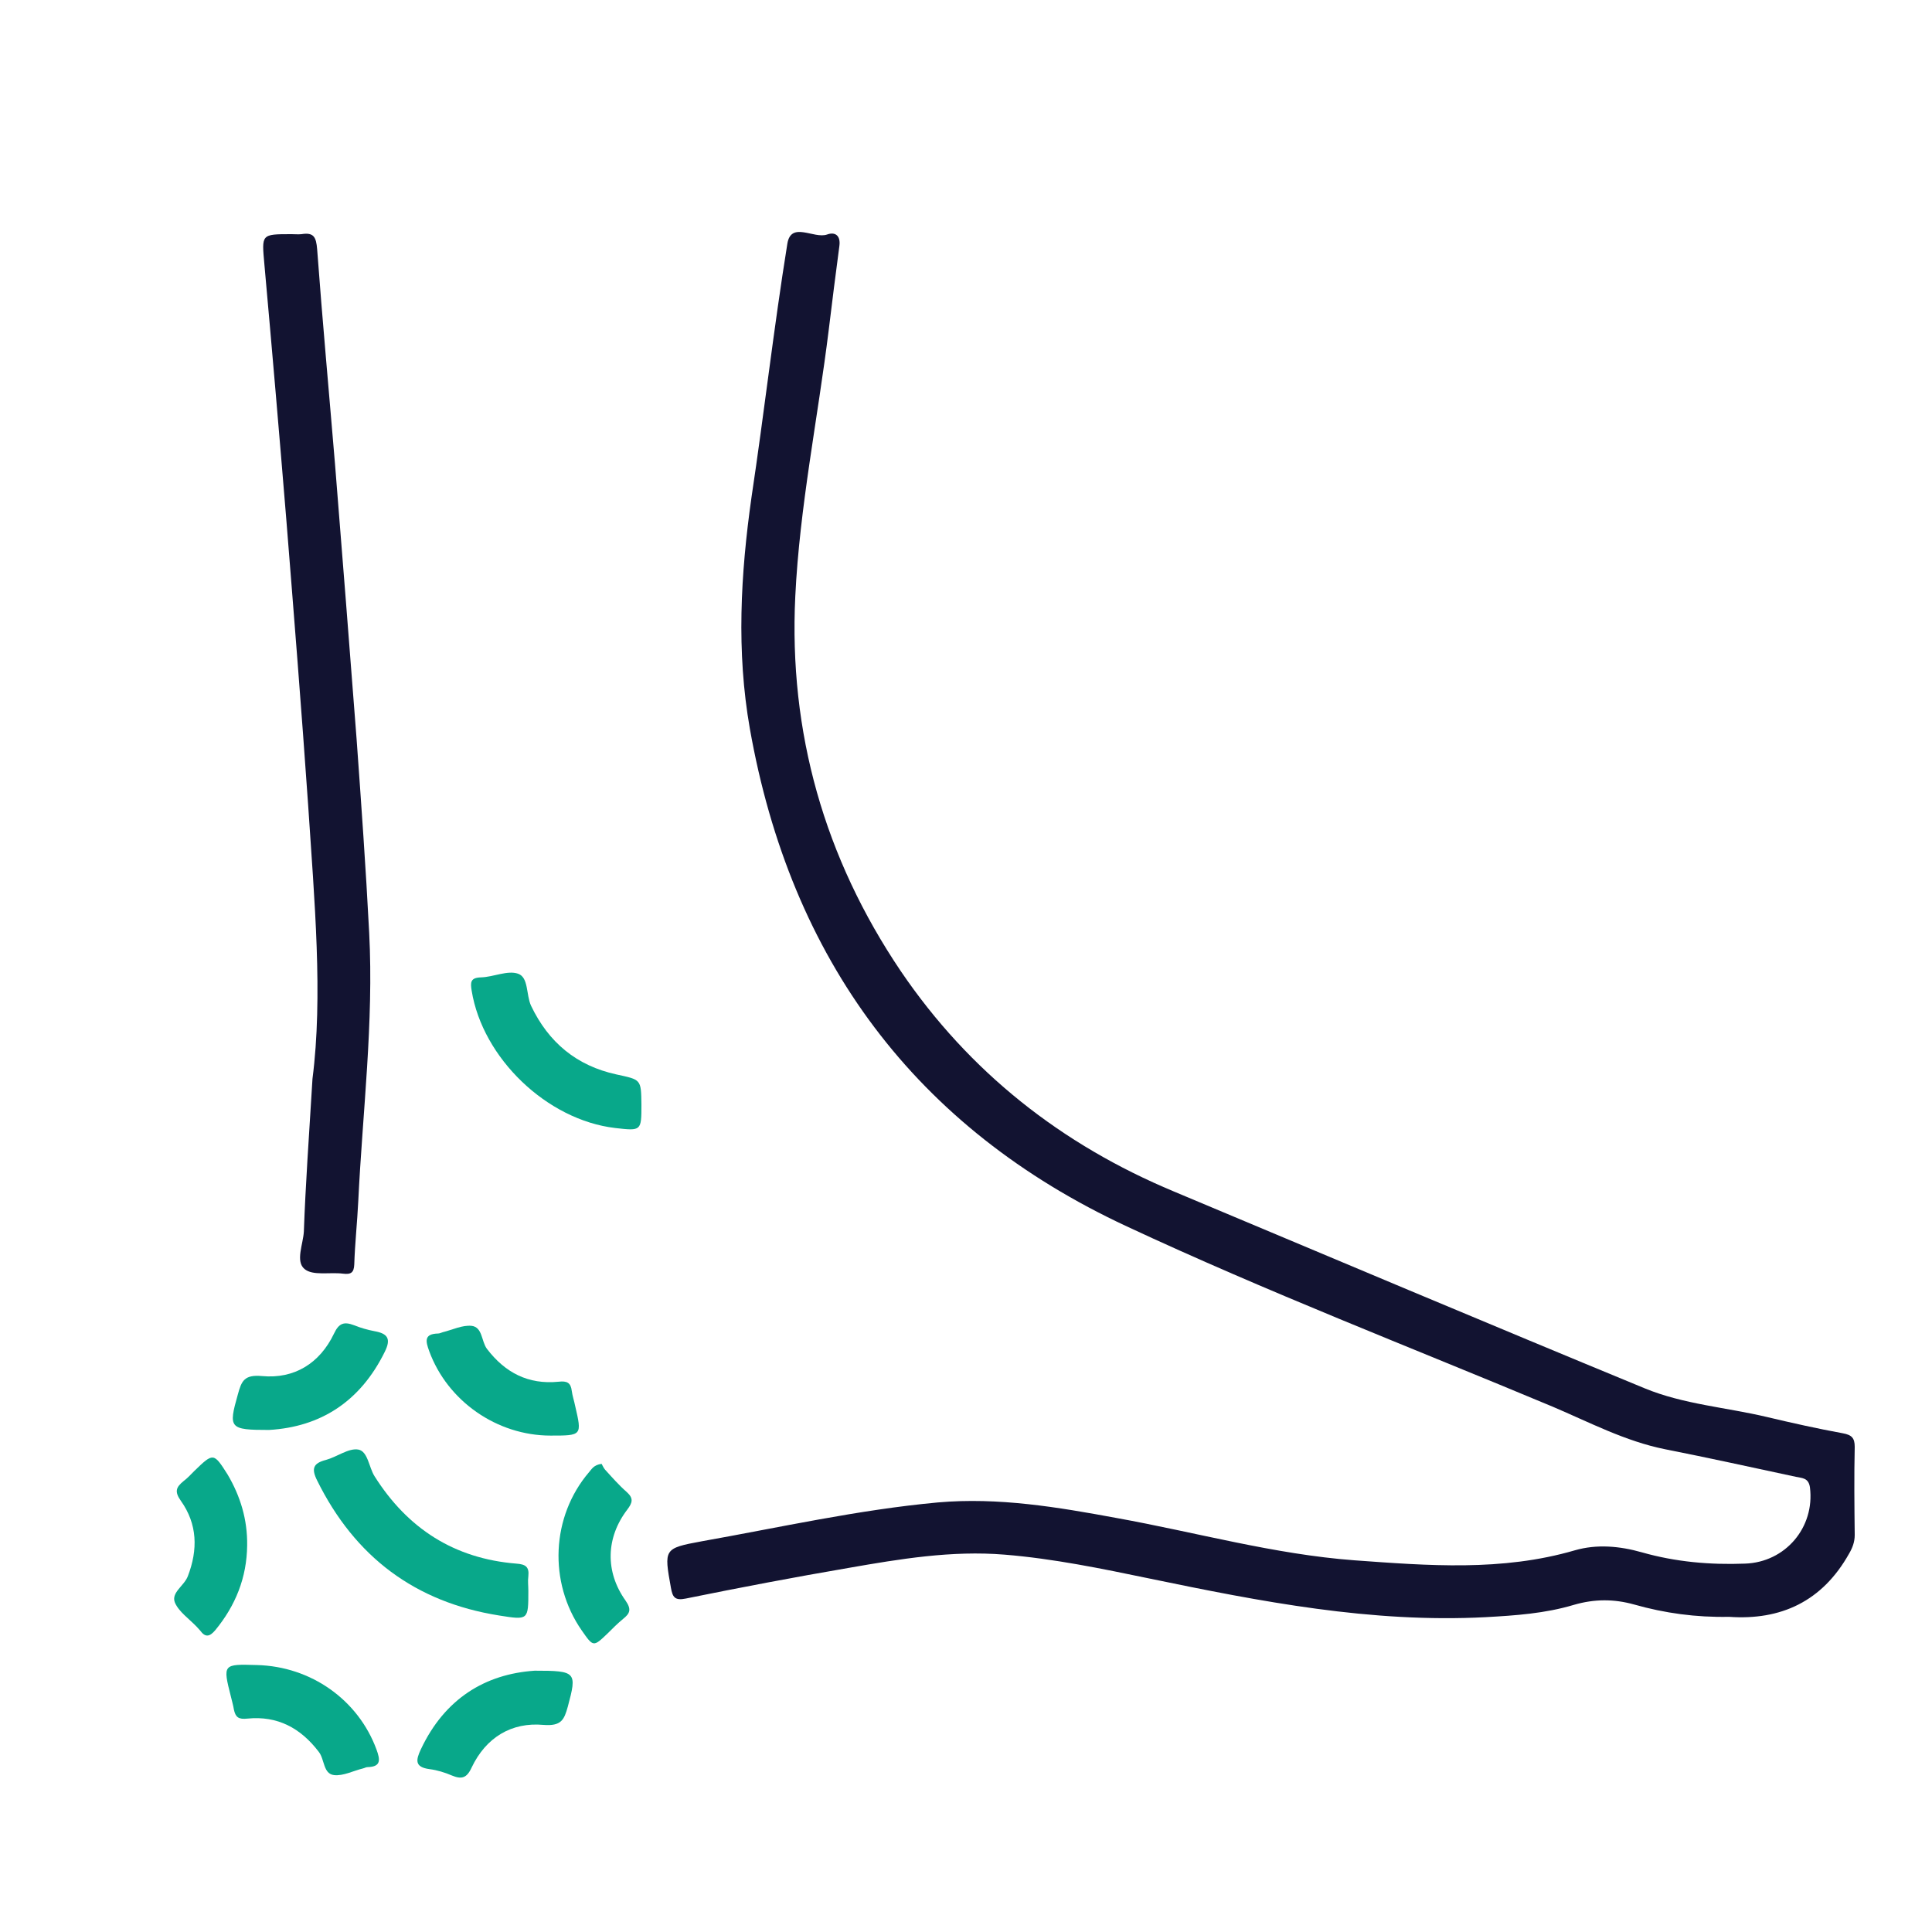 <svg width="100" height="100" viewBox="0 0 100 100" fill="none" xmlns="http://www.w3.org/2000/svg">
<path d="M89.495 83.687C87.779 83.721 86.165 83.497 84.587 83.05C83.54 82.757 82.527 82.757 81.463 83.067C79.97 83.515 78.442 83.618 76.897 83.704C70.976 84.014 65.244 82.895 59.511 81.707C57.023 81.191 54.534 80.675 51.994 80.468C49.265 80.244 46.57 80.692 43.91 81.157C41.095 81.639 38.297 82.172 35.5 82.74C34.916 82.861 34.813 82.654 34.728 82.189C34.367 80.176 34.35 80.141 36.307 79.78C40.374 79.057 44.425 78.145 48.544 77.766C51.685 77.491 54.74 78.007 57.812 78.575C61.914 79.315 65.947 80.451 70.101 80.761C73.911 81.036 77.738 81.346 81.514 80.244C82.647 79.917 83.831 80.021 84.981 80.348C86.732 80.847 88.517 81.002 90.319 80.933C92.413 80.864 93.941 79.057 93.683 76.991C93.614 76.475 93.254 76.51 92.962 76.441C90.714 75.959 88.448 75.46 86.183 75.012C84.123 74.599 82.269 73.618 80.364 72.809C73.001 69.728 65.553 66.854 58.327 63.48C47.377 58.386 40.923 49.659 38.812 37.714C38.109 33.721 38.332 29.728 38.898 25.735C39.55 21.398 40.048 16.991 40.752 12.62C40.941 11.432 42.125 12.379 42.811 12.138C43.24 11.983 43.515 12.207 43.447 12.723C43.258 14.169 43.069 15.614 42.897 17.06C42.331 21.656 41.387 26.234 41.164 30.864C40.821 37.904 42.674 44.41 46.622 50.262C50.174 55.494 54.946 59.246 60.764 61.673C68.882 65.081 77 68.506 85.136 71.862C87.144 72.689 89.341 72.843 91.452 73.343C92.756 73.652 94.061 73.945 95.382 74.186C95.846 74.272 96 74.427 96 74.892C95.966 76.406 95.983 77.938 96 79.453C96 79.814 95.88 80.124 95.708 80.416C94.318 82.895 92.173 83.876 89.495 83.687Z" fill="#121331"/>
<path d="M16.174 55.838C16.723 51.57 16.277 46.63 15.951 41.69C15.608 36.751 15.213 31.811 14.818 26.871C14.458 22.482 14.08 18.076 13.685 13.687C13.548 12.12 13.497 12.12 15.093 12.12C15.265 12.12 15.436 12.138 15.608 12.12C16.243 12.017 16.363 12.275 16.415 12.895C16.689 16.613 17.032 20.313 17.341 24.031C17.719 28.764 18.096 33.515 18.457 38.248C18.697 41.587 18.938 44.943 19.109 48.282C19.349 52.929 18.766 57.559 18.543 62.189C18.491 63.274 18.371 64.358 18.337 65.442C18.32 65.873 18.165 65.976 17.753 65.924C17.067 65.838 16.191 66.045 15.762 65.683C15.282 65.287 15.694 64.392 15.728 63.738C15.814 61.329 15.985 58.936 16.174 55.838Z" fill="#121331"/>
<path d="M27.347 82.344C27.347 83.859 27.347 83.859 25.837 83.618C21.495 82.93 18.371 80.589 16.415 76.63C16.106 76.01 16.209 75.735 16.878 75.563C17.444 75.408 18.045 74.943 18.543 75.029C19.041 75.115 19.092 75.942 19.384 76.406C21.1 79.126 23.52 80.675 26.73 80.933C27.21 80.967 27.399 81.105 27.347 81.587C27.313 81.828 27.347 82.086 27.347 82.344Z" fill="#08A88A"/>
<path d="M33.2 57.163C33.2 58.541 33.2 58.541 31.844 58.386C28.309 57.972 24.979 54.771 24.413 51.277C24.344 50.847 24.344 50.606 24.893 50.589C25.545 50.571 26.266 50.21 26.815 50.399C27.365 50.589 27.227 51.484 27.485 52.052C28.394 53.962 29.853 55.167 31.913 55.614C33.183 55.89 33.183 55.855 33.2 57.163Z" fill="#08A88A"/>
<path d="M13.926 74.014C11.866 74.014 11.815 73.928 12.312 72.172C12.501 71.484 12.639 71.139 13.565 71.225C15.23 71.38 16.552 70.571 17.29 69.022C17.547 68.472 17.822 68.403 18.32 68.592C18.663 68.73 19.023 68.833 19.384 68.902C20.053 69.022 20.259 69.281 19.916 69.969C18.646 72.551 16.586 73.859 13.926 74.014Z" fill="#08A88A"/>
<path d="M13.291 86.182C16.105 86.251 18.543 87.99 19.487 90.554C19.675 91.071 19.744 91.449 19.023 91.466C18.938 91.466 18.869 91.518 18.783 91.535C18.285 91.656 17.77 91.931 17.29 91.879C16.723 91.811 16.809 91.071 16.5 90.675C15.556 89.436 14.355 88.799 12.81 88.954C12.347 89.005 12.192 88.885 12.107 88.489C12.072 88.265 12.004 88.041 11.952 87.818C11.523 86.131 11.54 86.131 13.291 86.182Z" fill="#08A88A"/>
<path d="M28.497 74.306C25.717 74.306 23.16 72.516 22.216 69.935C22.027 69.418 21.941 69.04 22.679 69.022C22.765 69.022 22.851 68.971 22.919 68.954C23.417 68.833 23.932 68.575 24.413 68.626C24.979 68.695 24.91 69.418 25.202 69.814C26.146 71.053 27.347 71.673 28.909 71.518C29.355 71.466 29.544 71.57 29.596 72C29.63 72.258 29.716 72.499 29.767 72.757C30.128 74.306 30.128 74.306 28.497 74.306Z" fill="#08A88A"/>
<path d="M12.793 79.986C12.776 81.656 12.192 83.102 11.145 84.375C10.854 84.719 10.63 84.771 10.356 84.392C10.304 84.324 10.236 84.272 10.184 84.203C9.79 83.79 9.257 83.429 9.052 82.947C8.846 82.43 9.532 82.086 9.721 81.587C10.253 80.21 10.219 78.885 9.36 77.68C9.017 77.198 9.12 76.974 9.498 76.664C9.704 76.51 9.875 76.32 10.064 76.131C11.042 75.184 11.06 75.184 11.78 76.32C12.45 77.456 12.81 78.661 12.793 79.986Z" fill="#08A88A"/>
<path d="M31.14 75.769C31.175 75.821 31.226 75.959 31.312 76.062C31.672 76.458 32.033 76.871 32.445 77.232C32.805 77.559 32.737 77.783 32.462 78.145C31.364 79.59 31.312 81.346 32.376 82.843C32.702 83.308 32.599 83.515 32.256 83.79C31.964 84.031 31.707 84.289 31.449 84.547C30.711 85.253 30.711 85.253 30.111 84.392C28.377 81.897 28.532 78.489 30.488 76.2C30.626 76.045 30.729 75.821 31.14 75.769Z" fill="#08A88A"/>
<path d="M27.674 86.475C29.836 86.475 29.87 86.544 29.39 88.334C29.201 89.022 29.047 89.35 28.137 89.281C26.472 89.126 25.151 89.935 24.413 91.484C24.155 92.052 23.88 92.103 23.383 91.897C23.022 91.742 22.628 91.621 22.233 91.57C21.443 91.466 21.529 91.088 21.787 90.537C23.022 87.921 25.116 86.647 27.674 86.475Z" fill="#08A88A"/>
</svg>
